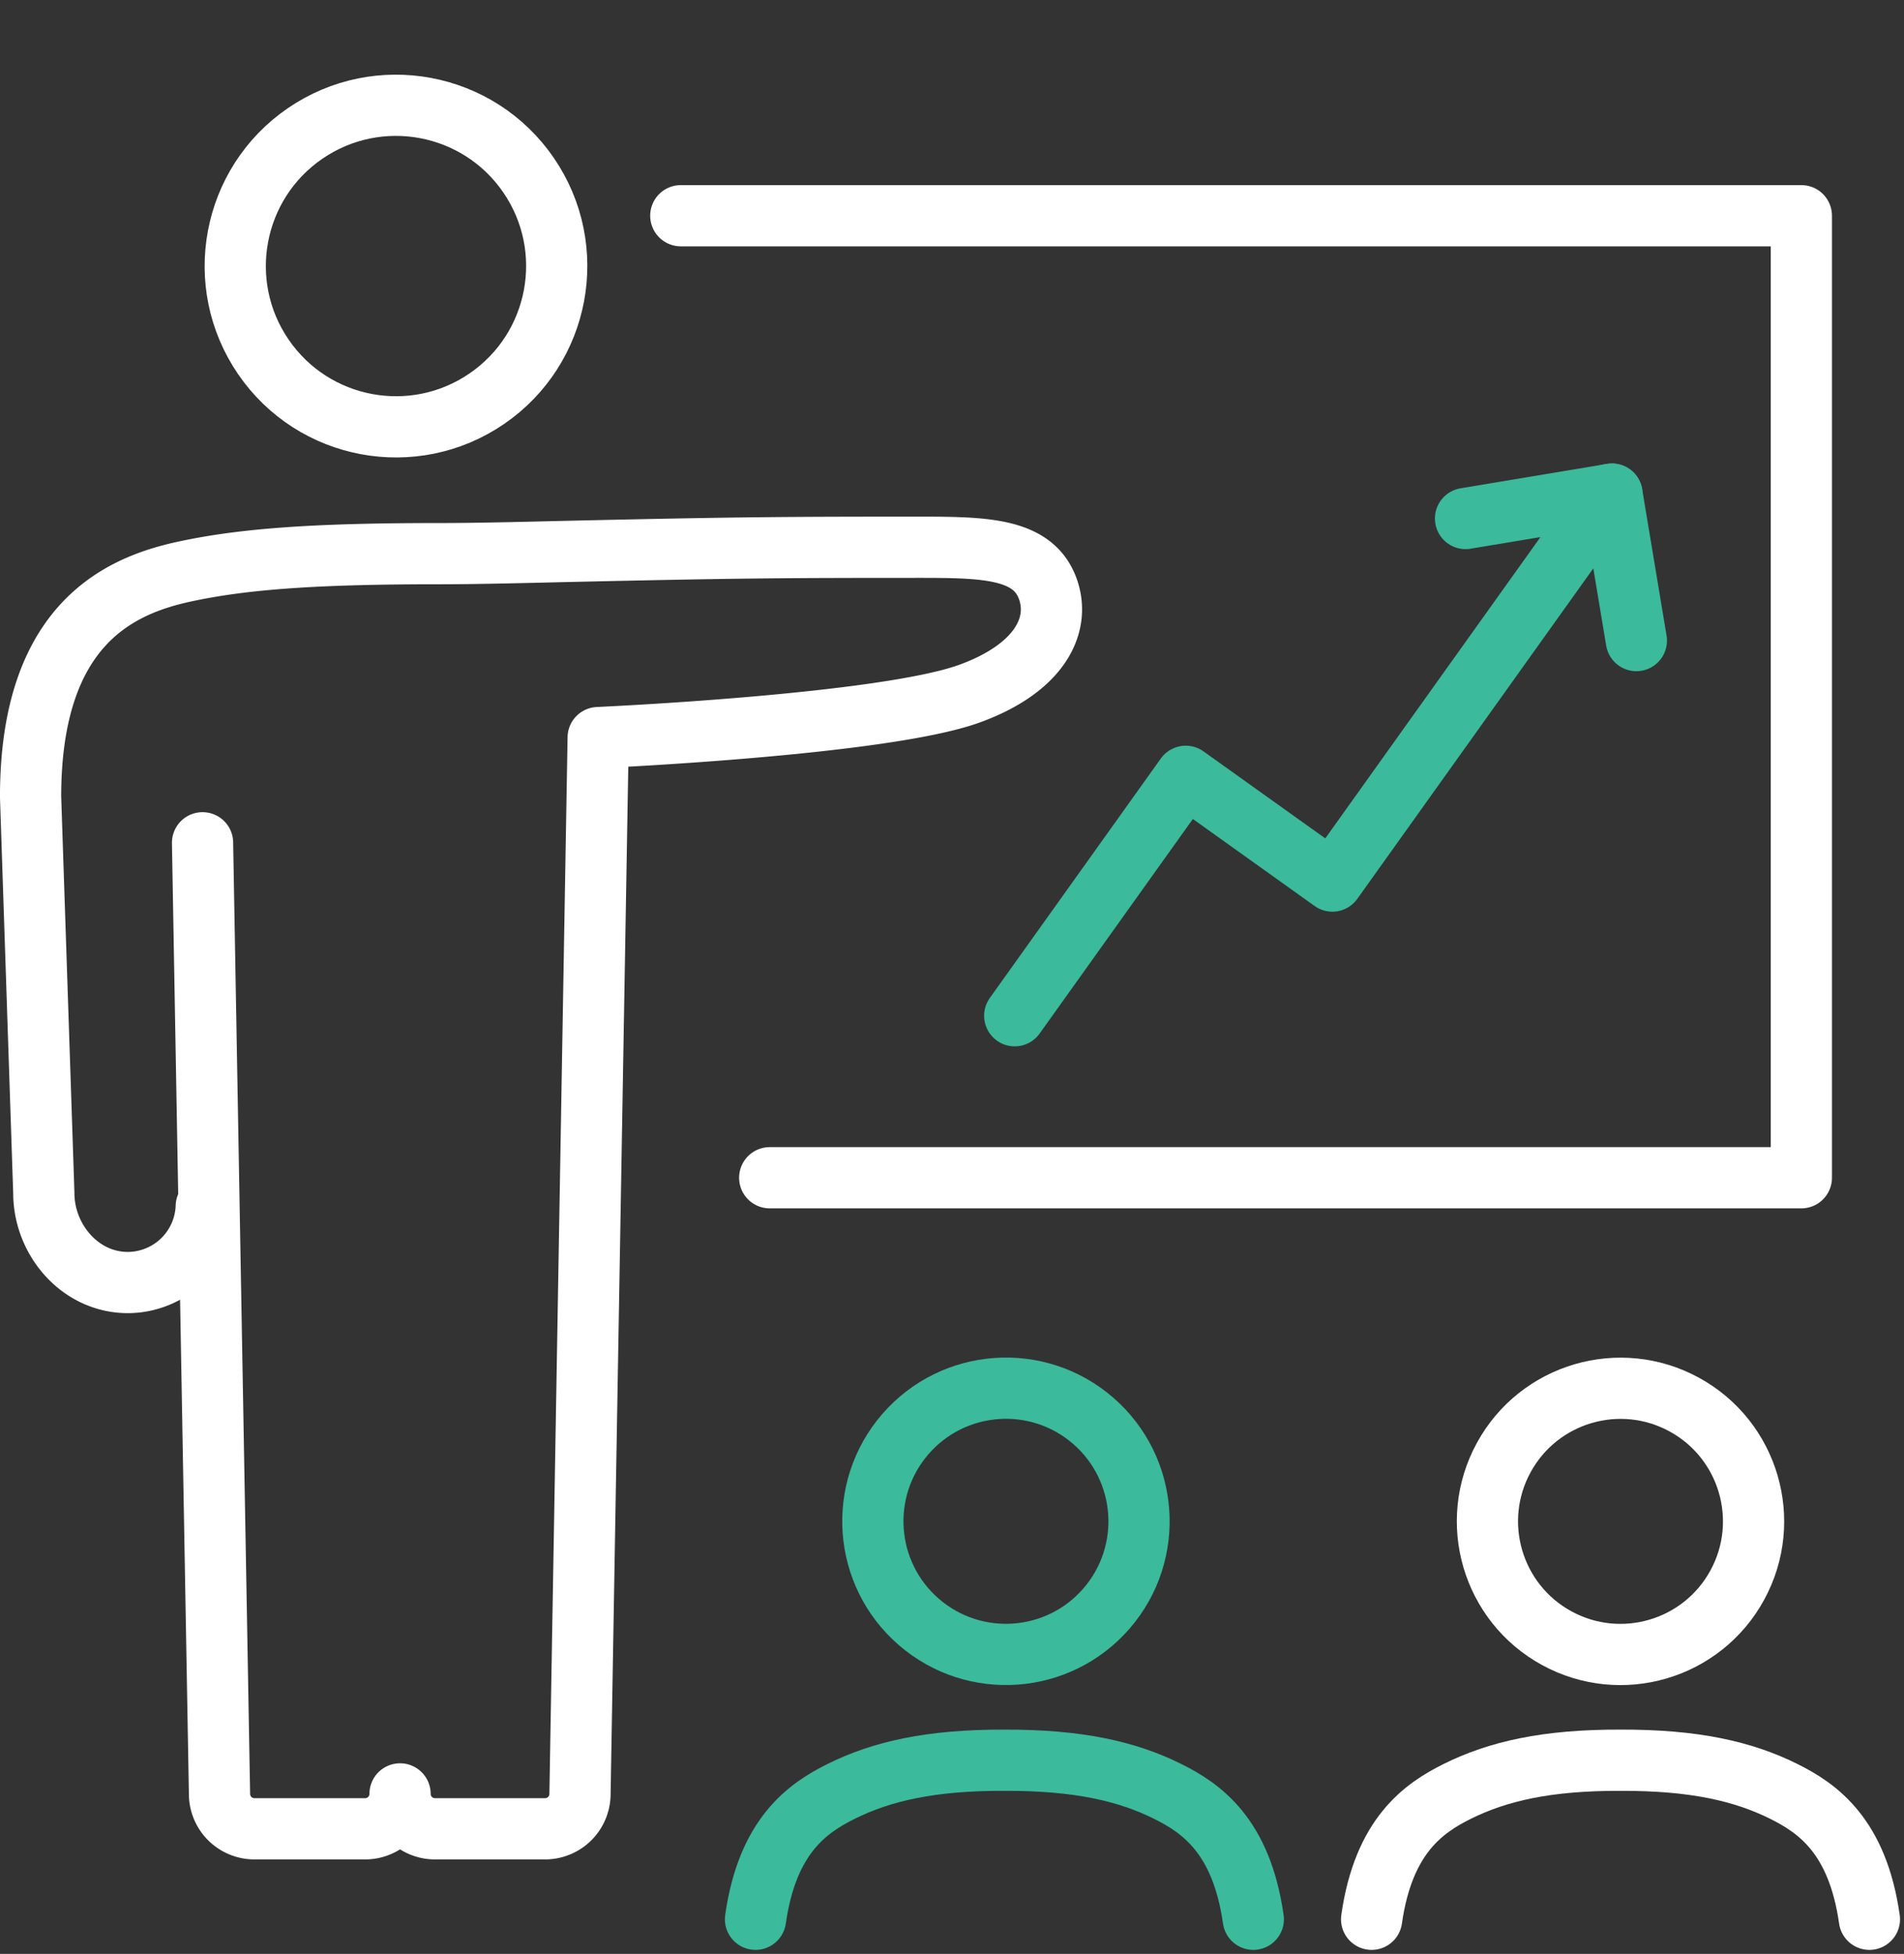 <svg xmlns="http://www.w3.org/2000/svg" width="155.527" height="159.562" viewBox="0 0 155.527 159.562"><rect x="0" y="0" width="155.527" height="159.562" fill="#333333" stroke="none"/><g id="Group_138" data-name="Group 138" transform="translate(2.5 3.475)"><g id="Group_101" data-name="Group 101" transform="translate(0 0)"><circle id="Ellipse_3" data-name="Ellipse 3" cx="13.13" cy="13.13" r="13.13" transform="matrix(0.825, -0.565, 0.565, 0.825, 11.595, 14.839)" fill="none" stroke="#fff" stroke-linecap="round" stroke-linejoin="round" stroke-width="5"></circle><path id="Path_14" data-name="Path 14" d="M6187.164,3397.993a6.431,6.431,0,0,1-6.4,6.227c-3.937,0-6.87-3.528-6.87-7.3l-1.081-32.36c0-14.128,7.3-17.261,12.579-18.4,4.9-1.06,10.856-1.463,20.729-1.463,3.461,0,7.446-.115,11.946-.215,12.352-.274,16.176-.308,27.194-.308,5.594,0,9.627.055,10.725,3.643.876,2.863-.837,6.25-6.447,8.3-7.006,2.566-30.363,3.6-30.363,3.6l-1.485,86.312a2.849,2.849,0,0,1-2.849,2.8h-9a2.849,2.849,0,0,1-2.849-2.849v0a2.849,2.849,0,0,1-2.849,2.849h-9.049a2.849,2.849,0,0,1-2.849-2.8l-1.386-77.721" transform="translate(-6172.815 -3302.958)" fill="none" stroke="#fff" stroke-linecap="round" stroke-linejoin="round" stroke-width="5"></path><path id="Path_15" data-name="Path 15" d="M6301.41,3360.886h84.269v-78.562h-91.532" transform="translate(-6241.037 -3268.182)" fill="none" stroke="#fff" stroke-linecap="round" stroke-linejoin="round" stroke-width="5"></path><g id="Group_99" data-name="Group 99" transform="translate(59.213 105.436)"><circle id="Ellipse_4" data-name="Ellipse 4" cx="10.868" cy="10.868" r="10.868" transform="matrix(0.655, -0.756, 0.756, 0.655, 5.122, 16.422)" fill="none" stroke="#3bba9c" stroke-linecap="round" stroke-linejoin="round" stroke-width="5"></circle><path id="Path_16" data-name="Path 16" d="M6348.75,3583.457c-.97-6.83-4.261-9.082-6.986-10.439-3.313-1.65-7.331-2.57-13.345-2.549-6.014-.022-10.031.9-13.346,2.549-2.725,1.357-6.016,3.609-6.985,10.439" transform="translate(-6308.088 -3535.633)" fill="none" stroke="#3bba9c" stroke-linecap="round" stroke-linejoin="round" stroke-width="5"></path></g><g id="Group_100" data-name="Group 100" transform="translate(109.539 106.018)"><path id="Path_17" data-name="Path 17" d="M6463.721,3583.457c-.97-6.83-4.26-9.082-6.985-10.439-3.313-1.65-7.332-2.57-13.346-2.549-6.014-.022-10.031.9-13.345,2.549-2.726,1.357-6.016,3.609-6.986,10.439" transform="translate(-6423.059 -3536.215)" fill="none" stroke="#fff" stroke-linecap="round" stroke-linejoin="round" stroke-width="5"></path><circle id="Ellipse_5" data-name="Ellipse 5" cx="10.868" cy="10.868" r="10.868" transform="translate(5.582 19.073) rotate(-61.343)" fill="none" stroke="#fff" stroke-linecap="round" stroke-linejoin="round" stroke-width="5"></circle></g><line id="Line_5" data-name="Line 5" x1="1.993" y1="11.962" transform="translate(129.173 36.876)" fill="none" stroke="#3bba9c" stroke-linecap="round" stroke-linejoin="round" stroke-width="5"></line><line id="Line_6" data-name="Line 6" y1="1.993" x2="11.962" transform="translate(117.211 36.876)" fill="none" stroke="#3bba9c" stroke-linecap="round" stroke-linejoin="round" stroke-width="5"></line><path id="Path_18" data-name="Path 18" d="M6404.946,3334.375l-22.537,31.55-11.979-8.557-13.969,19.555" transform="translate(-6276.074 -3297.448)" fill="none" stroke="#3bba9c" stroke-linecap="round" stroke-linejoin="round" stroke-width="5"></path></g></g></svg>